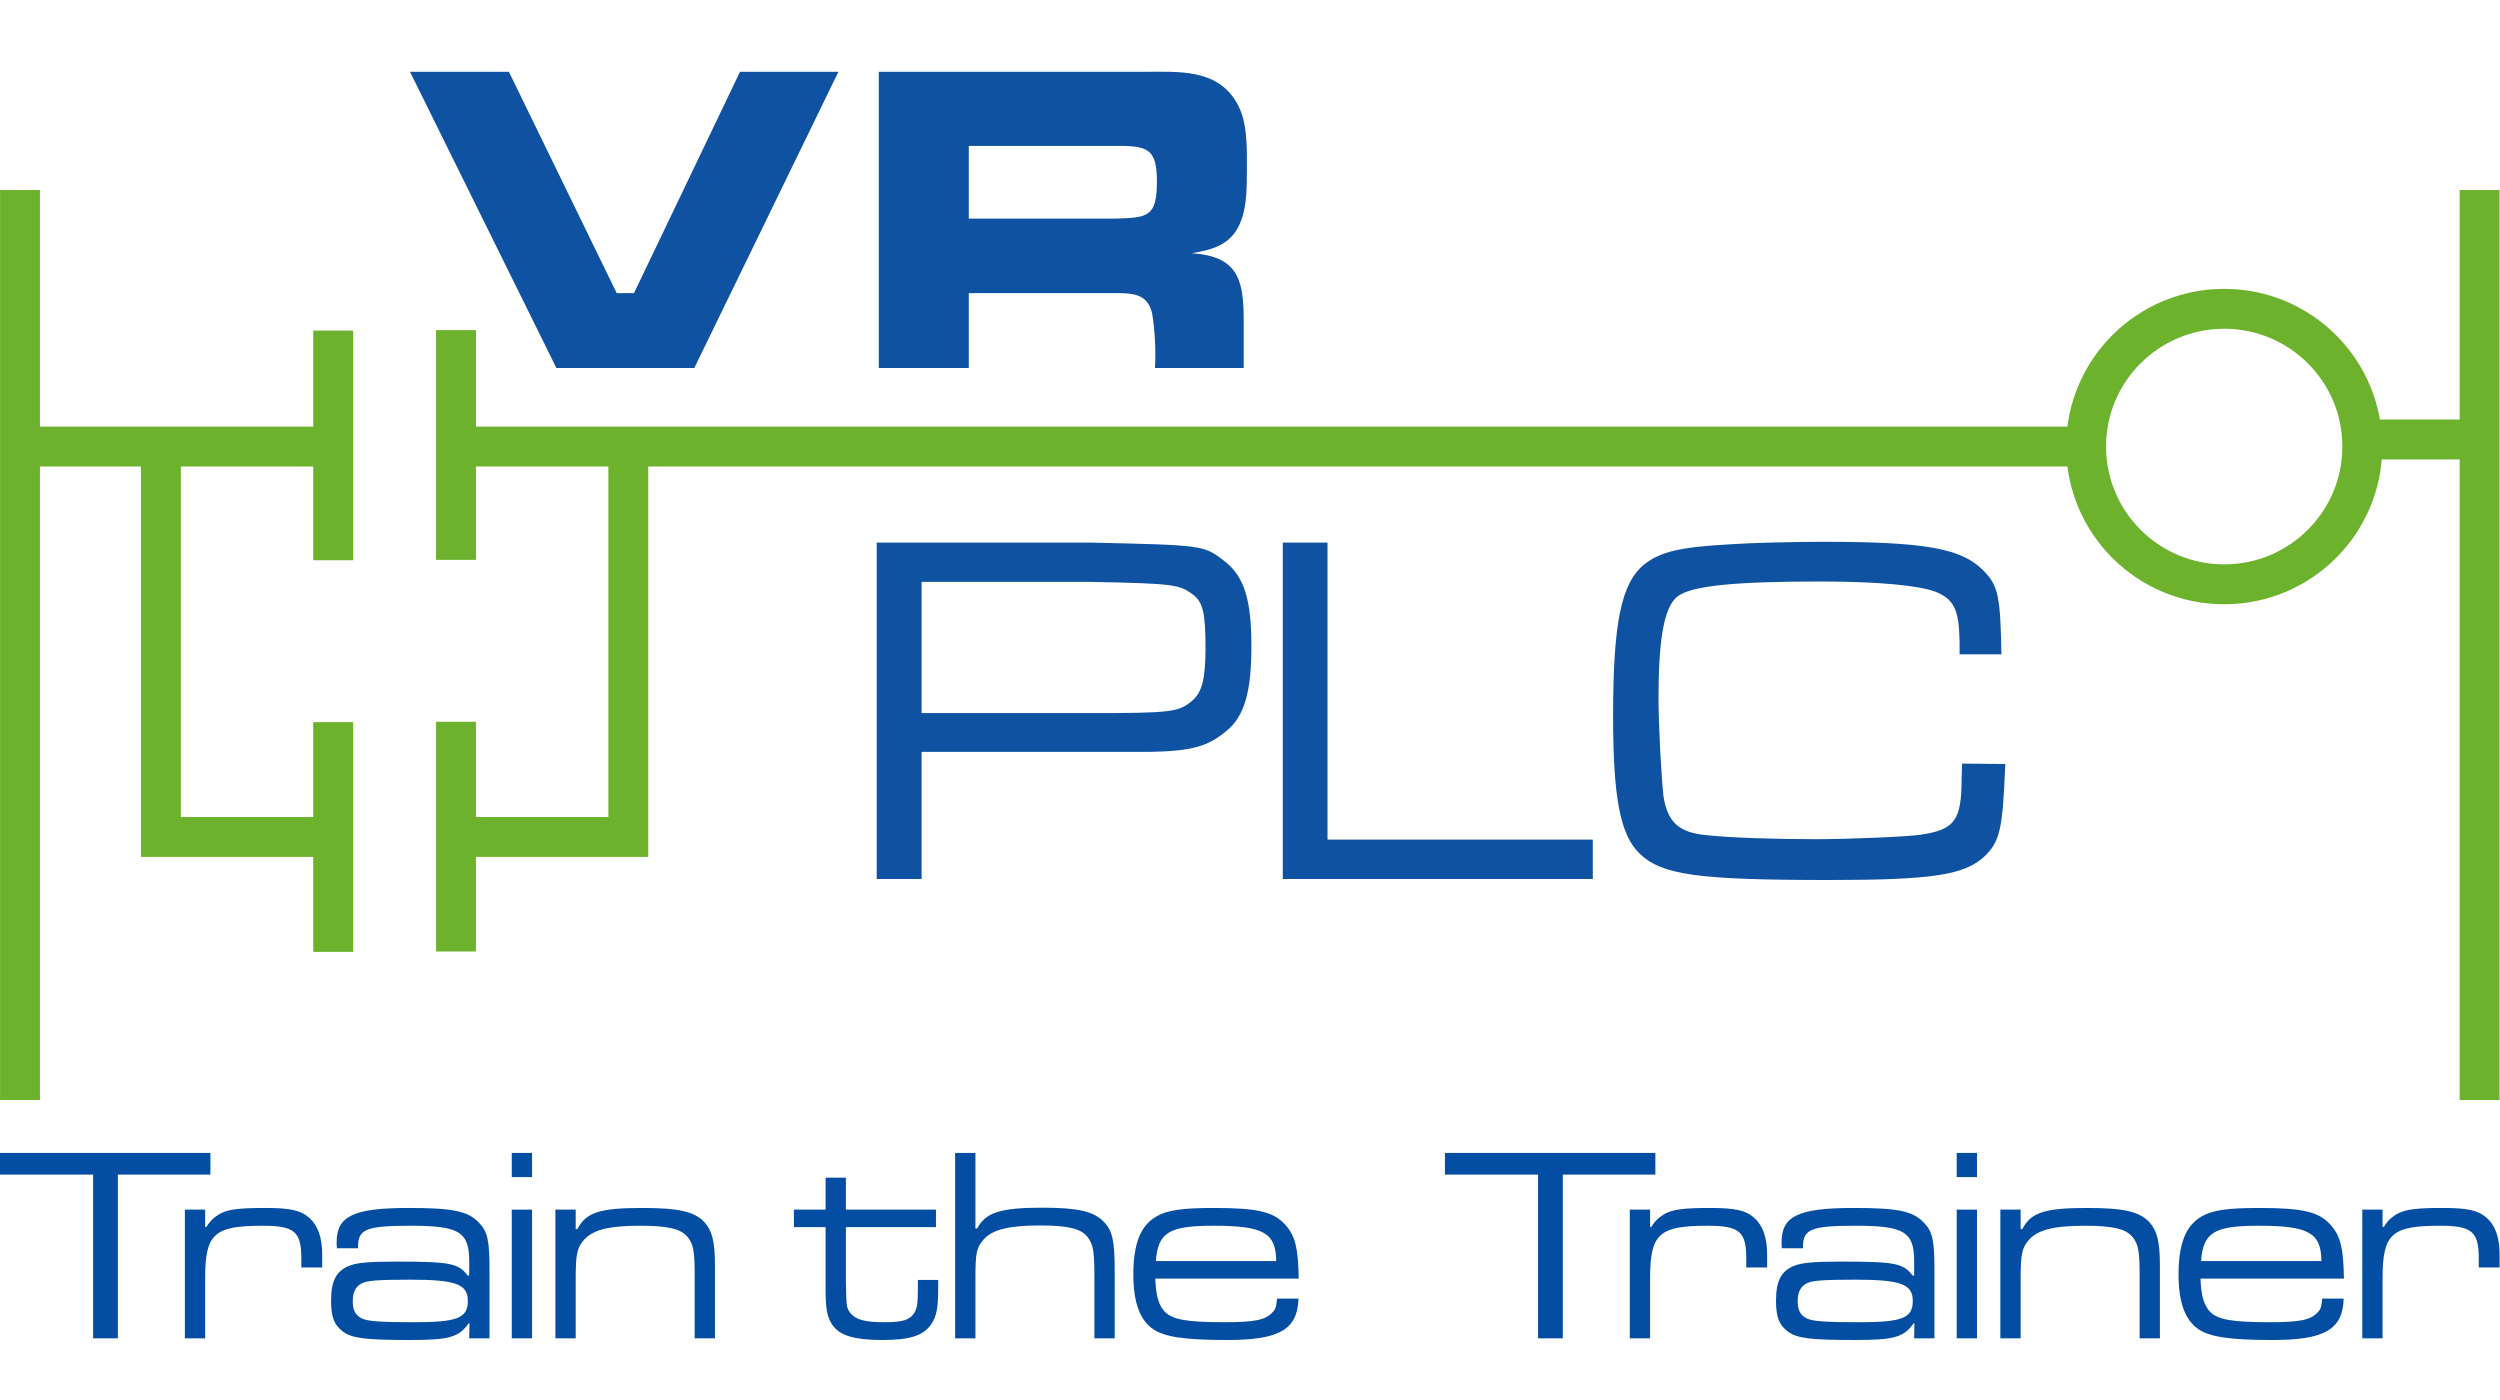 <?xml version="1.0" encoding="UTF-8" standalone="no"?>
<!DOCTYPE svg PUBLIC "-//W3C//DTD SVG 1.1//EN" "http://www.w3.org/Graphics/SVG/1.1/DTD/svg11.dtd">
<svg width="100%" height="100%" viewBox="0 0 250 140" version="1.1" xmlns="http://www.w3.org/2000/svg" xmlns:xlink="http://www.w3.org/1999/xlink" xml:space="preserve" xmlns:serif="http://www.serif.com/" style="fill-rule:evenodd;clip-rule:evenodd;stroke-miterlimit:10;">
    <rect id="VR-PLC-Train-the-Trainer" serif:id="VR-PLC Train the Trainer" x="0" y="0" width="249.96" height="140" style="fill:none;"/>
    <clipPath id="_clip1">
        <rect id="VR-PLC-Train-the-Trainer1" serif:id="VR-PLC Train the Trainer" x="0" y="0" width="249.96" height="140"/>
    </clipPath>
    <g clip-path="url(#_clip1)">
        <g>
            <g>
                <path d="M69.43,36.8l-13.79,0l-14.64,-29.62l9.89,0l10.78,22.13l1.73,0l10.6,-22.13l9.84,0l-14.41,29.62Z" style="fill:#0f52a1;fill-rule:nonzero;"/>
                <path d="M123.7,22.93c-1,1.68 -2.7,2.08 -4.52,2.39c4.48,0.31 5.19,2.48 5.19,6.61l0,4.87l-8.87,0c0.091,-1.795 0,-3.594 -0.27,-5.37c-0.4,-1.95 -1.77,-2.12 -3.54,-2.12l-14.81,0l0,7.49l-9,0l0,-29.62l26.61,0c3.37,0 7.14,-0.31 9.13,3c1.16,1.91 1.07,4.57 1.07,6.7c-0.01,2.01 0.03,4.32 -0.99,6.05Zm-11.7,-8.34l-15.12,0l0,7.27l14.68,0c3.24,-0.09 4.13,-0.18 4.13,-3.73c-0.01,-3.05 -0.77,-3.54 -3.69,-3.54Z" style="fill:#0f52a1;fill-rule:nonzero;"/>
            </g>
            <g>
                <path d="M87.67,54.26l21.33,0c11.35,0.25 11.35,0.25 13.41,1.82c2.06,1.57 2.73,4 2.73,8.57c0,4.57 -0.71,7 -2.52,8.47c-1.81,1.47 -3.28,2 -7.72,2.07l-22.74,0l0,12.71l-4.49,0l0,-33.64Zm21.33,17.05c8.17,0 8.83,-0.1 10.19,-1.21c1,-0.86 1.36,-2.12 1.36,-5.3c0,-3.48 -0.25,-4.59 -1.26,-5.35c-1.36,-1 -1.87,-1.1 -10.29,-1.26l-16.84,0l0,13.12l16.84,0Z" style="fill:#0f52a1;fill-rule:nonzero;"/>
                <path d="M132.75,54.26l0,29.7l26.53,0l0,3.94l-31,0l0,-33.64l4.47,0Z" style="fill:#0f52a1;fill-rule:nonzero;"/>
                <path d="M200.53,76.4c-0.26,6.45 -0.51,7.72 -2.07,9.23c-2,1.86 -5.15,2.37 -15.53,2.37c-13.27,0 -16.8,-0.51 -19,-2.67c-1.91,-1.87 -2.62,-5.6 -2.62,-13.72c0,-9.33 0.81,-13.31 3.13,-15.18c1.61,-1.26 3.53,-1.72 8.57,-2c2.12,-0.15 6.56,-0.25 9.23,-0.25c10.34,0 13.92,0.66 16.09,2.87c1.51,1.52 1.71,2.58 1.81,8.38l-4.18,0l0,-1.18c-0.05,-3.33 -0.56,-4.34 -2.47,-5.1c-1.67,-0.6 -5.6,-1 -11.45,-1c-8.88,0 -13,0.46 -14.32,1.52c-1.32,1.06 -1.87,4.28 -1.87,10.13c0,2.78 0.3,8.17 0.5,9.84c0.41,2.57 1.52,3.63 4.34,3.88c2.22,0.25 6.81,0.4 10.89,0.4c3.33,0 9.18,-0.25 10.49,-0.45c3.38,-0.5 4.09,-1.41 4.09,-5.6l0.05,-1.51l4.32,0.04Z" style="fill:#0f52a1;fill-rule:nonzero;"/>
            </g>
        </g>
        <g>
            <path d="M2,19l0,91" style="fill:none;fill-rule:nonzero;stroke:#6db22d;stroke-width:3.99px;"/>
            <path d="M247.96,19l0,91" style="fill:none;fill-rule:nonzero;stroke:#6db22d;stroke-width:3.99px;"/>
            <g>
                <path d="M208.61,44.655l-163.01,0" style="fill:none;fill-rule:nonzero;stroke:#6db22d;stroke-width:3.99px;"/>
                <path d="M33.32,44.655l-31.32,0" style="fill:none;fill-rule:nonzero;stroke:#6db22d;stroke-width:3.99px;"/>
                <path d="M33.32,56.026l0,-22.972" style="fill:none;fill-rule:nonzero;stroke:#6db22d;stroke-width:3.99px;"/>
                <path d="M45.6,55.987l0,-22.972" style="fill:none;fill-rule:nonzero;stroke:#6db22d;stroke-width:3.99px;"/>
                <ellipse cx="222.42" cy="44.655" rx="13.81" ry="13.775" style="fill:none;stroke:#6db22d;stroke-width:3.99px;"/>
                <path d="M247.96,43.947l-11.74,-0" style="fill:none;fill-rule:nonzero;stroke:#6db22d;stroke-width:3.99px;"/>
            </g>
            <g>
                <path d="M33.32,95.187l0,-22.972" style="fill:none;fill-rule:nonzero;stroke:#6db22d;stroke-width:3.99px;"/>
                <path d="M45.6,95.148l0,-22.972" style="fill:none;fill-rule:nonzero;stroke:#6db22d;stroke-width:3.99px;"/>
                <path d="M33.32,83.696l-17.23,0l0,-39.749" style="fill:none;fill-rule:nonzero;stroke:#6db22d;stroke-width:3.99px;"/>
                <path d="M45.6,83.696l17.23,0l0,-39.749" style="fill:none;fill-rule:nonzero;stroke:#6db22d;stroke-width:3.99px;"/>
            </g>
        </g>
        <path d="M0,115.292l0,2.168l9.312,0l0,16.373l2.474,0l0,-16.373l9.257,0l0,-2.168l-21.043,-0Z" style="fill:#034ea2;fill-rule:nonzero;"/>
        <path d="M18.486,120.963l-0,12.87l2.029,0l-0,-5.949c-0,-4.503 0.862,-5.309 5.754,-5.309c3.169,0 3.864,0.584 3.864,3.252l0,0.918l2.085,-0l-0,-1.335c-0,-1.667 -0.445,-2.891 -1.307,-3.641c-0.861,-0.751 -1.918,-0.973 -4.419,-0.973c-2.502,-0 -3.614,0.139 -4.393,0.528c-0.667,0.361 -1.111,0.778 -1.445,1.362l-0.139,0l-0,-1.723l-2.029,-0Z" style="fill:#034ea2;fill-rule:nonzero;"/>
        <path d="M35.832,124.827c-0.028,-0.084 -0.028,-0.139 -0.028,-0.167c-0,-1.751 0.862,-2.085 5.254,-2.085c4.892,0 5.865,0.612 5.865,3.586l0,1.39l-0.167,-0c-0.889,-1.223 -1.779,-1.39 -7.088,-1.39c-2.808,-0 -4.031,0.111 -4.809,0.445c-1.251,0.528 -1.752,1.501 -1.752,3.474c0,1.613 0.306,2.419 1.196,3.086c0.917,0.667 2.224,0.834 6.727,0.834c3.892,0 4.865,-0.278 5.838,-1.668l0.083,0l-0.028,1.501l2.029,0l0,-6.783c0,-3.057 -0.194,-3.919 -1.084,-4.809c-1.084,-1.139 -2.613,-1.445 -6.977,-1.445c-5.56,-0 -7.228,0.806 -7.228,3.447c0,0.111 0,0.278 0.028,0.584l2.141,-0Zm5.198,3.141c4.531,-0 5.754,0.445 5.754,2.112c0,1.724 -1.028,2.141 -5.337,2.141c-3.28,-0 -4.642,-0.083 -5.226,-0.361c-0.667,-0.334 -0.945,-0.807 -0.945,-1.724c-0,-0.862 0.25,-1.418 0.806,-1.751c0.556,-0.334 1.64,-0.417 4.948,-0.417Z" style="fill:#034ea2;fill-rule:nonzero;"/>
        <path d="M51.176,120.963l0,12.87l2.029,0l0,-12.87l-2.029,-0Zm0,-5.671l0,2.418l2.029,0l0,-2.418l-2.029,-0Z" style="fill:#034ea2;fill-rule:nonzero;"/>
        <path d="M55.54,120.963l0,12.87l2.03,0l-0,-5.949c-0,-2.446 0.139,-3.057 0.75,-3.808c0.89,-1.084 2.502,-1.501 5.671,-1.501c2.808,0 4.086,0.306 4.754,1.112c0.583,0.667 0.722,1.445 0.722,3.753l0,6.393l2.03,0l-0,-7.255c-0,-2.419 -0.278,-3.503 -1.057,-4.364c-1,-1.057 -2.529,-1.418 -6.227,-1.418c-4.225,-0 -5.615,0.445 -6.476,2.113l-0.167,-0l-0,-1.946l-2.03,-0Z" style="fill:#034ea2;fill-rule:nonzero;"/>
        <path d="M82.56,117.766l0,3.197l-3.169,-0l0,1.751l3.169,-0l0,6.227c0,2.029 0.167,2.835 0.723,3.614c0.75,1.028 2.224,1.445 4.976,1.445c2.724,0 4.114,-0.445 4.864,-1.584c0.529,-0.779 0.695,-1.585 0.695,-3.614l0,-0.806l-2.029,-0l0,0.806c0,1.584 -0.083,2.057 -0.389,2.529c-0.445,0.668 -1.14,0.89 -2.947,0.89c-1.945,-0 -2.863,-0.25 -3.391,-0.89c-0.417,-0.528 -0.417,-0.611 -0.473,-3.057l0,-5.56l9.007,-0l0,-1.751l-9.007,-0l0,-3.197l-2.029,-0Z" style="fill:#034ea2;fill-rule:nonzero;"/>
        <path d="M95.514,115.292l0,18.541l2.029,0l0,-6.06c0,-2.446 0.112,-3.03 0.806,-3.808c0.862,-1.001 2.53,-1.418 5.643,-1.418c2.752,0 4.087,0.306 4.726,1.112c0.612,0.751 0.723,1.446 0.723,4.114l-0,6.06l2.029,0l0,-6.699c0,-3.058 -0.222,-4.059 -1.084,-4.948c-1.001,-1.056 -2.613,-1.418 -6.143,-1.418c-4.198,0 -5.671,0.473 -6.533,2.085l-0.167,-0l0,-7.561l-2.029,-0Z" style="fill:#034ea2;fill-rule:nonzero;"/>
        <path d="M127.704,129.858c-0.083,0.834 -0.139,1.056 -0.472,1.39c-0.668,0.751 -1.807,0.973 -4.726,0.973c-3.836,-0 -5.254,-0.25 -6.032,-1.056c-0.612,-0.64 -0.89,-1.64 -0.945,-3.308l14.343,-0c-0.055,-3.058 -0.333,-4.226 -1.306,-5.338c-1.168,-1.334 -2.752,-1.723 -7.172,-1.723c-3.197,-0 -4.698,0.222 -5.782,0.862c-1.557,0.917 -2.279,2.724 -2.279,5.782c-0,2.752 0.639,4.531 1.945,5.448c1.14,0.806 3.169,1.112 7.45,1.112c5.226,0 7.033,-1.056 7.117,-4.142l-2.141,0Zm-12.12,-3.753c0.223,-2.863 1.307,-3.53 5.754,-3.53c5.004,0 6.255,0.695 6.283,3.53l-12.037,0Z" style="fill:#034ea2;fill-rule:nonzero;"/>
        <path d="M144.494,115.292l0,2.168l9.313,0l-0,16.373l2.474,0l-0,-16.373l9.256,0l0,-2.168l-21.043,-0Z" style="fill:#034ea2;fill-rule:nonzero;"/>
        <path d="M162.98,120.963l-0,12.87l2.029,0l0,-5.949c0,-4.503 0.862,-5.309 5.754,-5.309c3.169,0 3.864,0.584 3.864,3.252l0,0.918l2.085,-0l0,-1.335c0,-1.667 -0.445,-2.891 -1.306,-3.641c-0.862,-0.751 -1.918,-0.973 -4.42,-0.973c-2.502,-0 -3.614,0.139 -4.392,0.528c-0.667,0.361 -1.112,0.778 -1.446,1.362l-0.139,0l0,-1.723l-2.029,-0Z" style="fill:#034ea2;fill-rule:nonzero;"/>
        <path d="M180.326,124.827c-0.028,-0.084 -0.028,-0.139 -0.028,-0.167c0,-1.751 0.862,-2.085 5.254,-2.085c4.892,0 5.865,0.612 5.865,3.586l0,1.39l-0.166,-0c-0.89,-1.223 -1.78,-1.39 -7.089,-1.39c-2.808,-0 -4.031,0.111 -4.809,0.445c-1.251,0.528 -1.751,1.501 -1.751,3.474c-0,1.613 0.305,2.419 1.195,3.086c0.917,0.667 2.224,0.834 6.727,0.834c3.892,0 4.865,-0.278 5.838,-1.668l0.083,0l-0.028,1.501l2.03,0l-0,-6.783c-0,-3.057 -0.195,-3.919 -1.085,-4.809c-1.084,-1.139 -2.613,-1.445 -6.977,-1.445c-5.559,-0 -7.227,0.806 -7.227,3.447c-0,0.111 -0,0.278 0.027,0.584l2.141,-0Zm5.198,3.141c4.531,-0 5.754,0.445 5.754,2.112c0,1.724 -1.028,2.141 -5.337,2.141c-3.28,-0 -4.642,-0.083 -5.226,-0.361c-0.667,-0.334 -0.945,-0.807 -0.945,-1.724c-0,-0.862 0.25,-1.418 0.806,-1.751c0.556,-0.334 1.64,-0.417 4.948,-0.417Z" style="fill:#034ea2;fill-rule:nonzero;"/>
        <path d="M195.67,120.963l0,12.87l2.03,0l-0,-12.87l-2.03,-0Zm0,-5.671l0,2.418l2.03,0l-0,-2.418l-2.03,-0Z" style="fill:#034ea2;fill-rule:nonzero;"/>
        <path d="M200.035,120.963l-0,12.87l2.029,0l-0,-5.949c-0,-2.446 0.139,-3.057 0.751,-3.808c0.889,-1.084 2.501,-1.501 5.67,-1.501c2.808,0 4.087,0.306 4.754,1.112c0.584,0.667 0.723,1.445 0.723,3.753l-0,6.393l2.029,0l-0,-7.255c-0,-2.419 -0.278,-3.503 -1.057,-4.364c-1,-1.057 -2.529,-1.418 -6.226,-1.418c-4.226,-0 -5.615,0.445 -6.477,2.113l-0.167,-0l-0,-1.946l-2.029,-0Z" style="fill:#034ea2;fill-rule:nonzero;"/>
        <path d="M232.225,129.858c-0.084,0.834 -0.139,1.056 -0.473,1.39c-0.667,0.751 -1.807,0.973 -4.725,0.973c-3.837,-0 -5.254,-0.25 -6.033,-1.056c-0.611,-0.64 -0.889,-1.64 -0.945,-3.308l14.344,-0c-0.055,-3.058 -0.333,-4.226 -1.306,-5.338c-1.168,-1.334 -2.752,-1.723 -7.172,-1.723c-3.197,-0 -4.698,0.222 -5.782,0.862c-1.557,0.917 -2.28,2.724 -2.28,5.782c0,2.752 0.64,4.531 1.946,5.448c1.14,0.806 3.169,1.112 7.45,1.112c5.226,0 7.033,-1.056 7.116,-4.142l-2.14,0Zm-12.12,-3.753c0.222,-2.863 1.306,-3.53 5.754,-3.53c5.004,0 6.255,0.695 6.282,3.53l-12.036,0Z" style="fill:#034ea2;fill-rule:nonzero;"/>
        <path d="M236.228,120.963l-0,12.87l2.029,0l0,-5.949c0,-4.503 0.862,-5.309 5.754,-5.309c3.169,0 3.864,0.584 3.864,3.252l0,0.918l2.085,-0l0,-1.335c0,-1.667 -0.445,-2.891 -1.307,-3.641c-0.861,-0.751 -1.918,-0.973 -4.419,-0.973c-2.502,-0 -3.614,0.139 -4.392,0.528c-0.668,0.361 -1.112,0.778 -1.446,1.362l-0.139,0l0,-1.723l-2.029,-0Z" style="fill:#034ea2;fill-rule:nonzero;"/>
    </g>
</svg>

